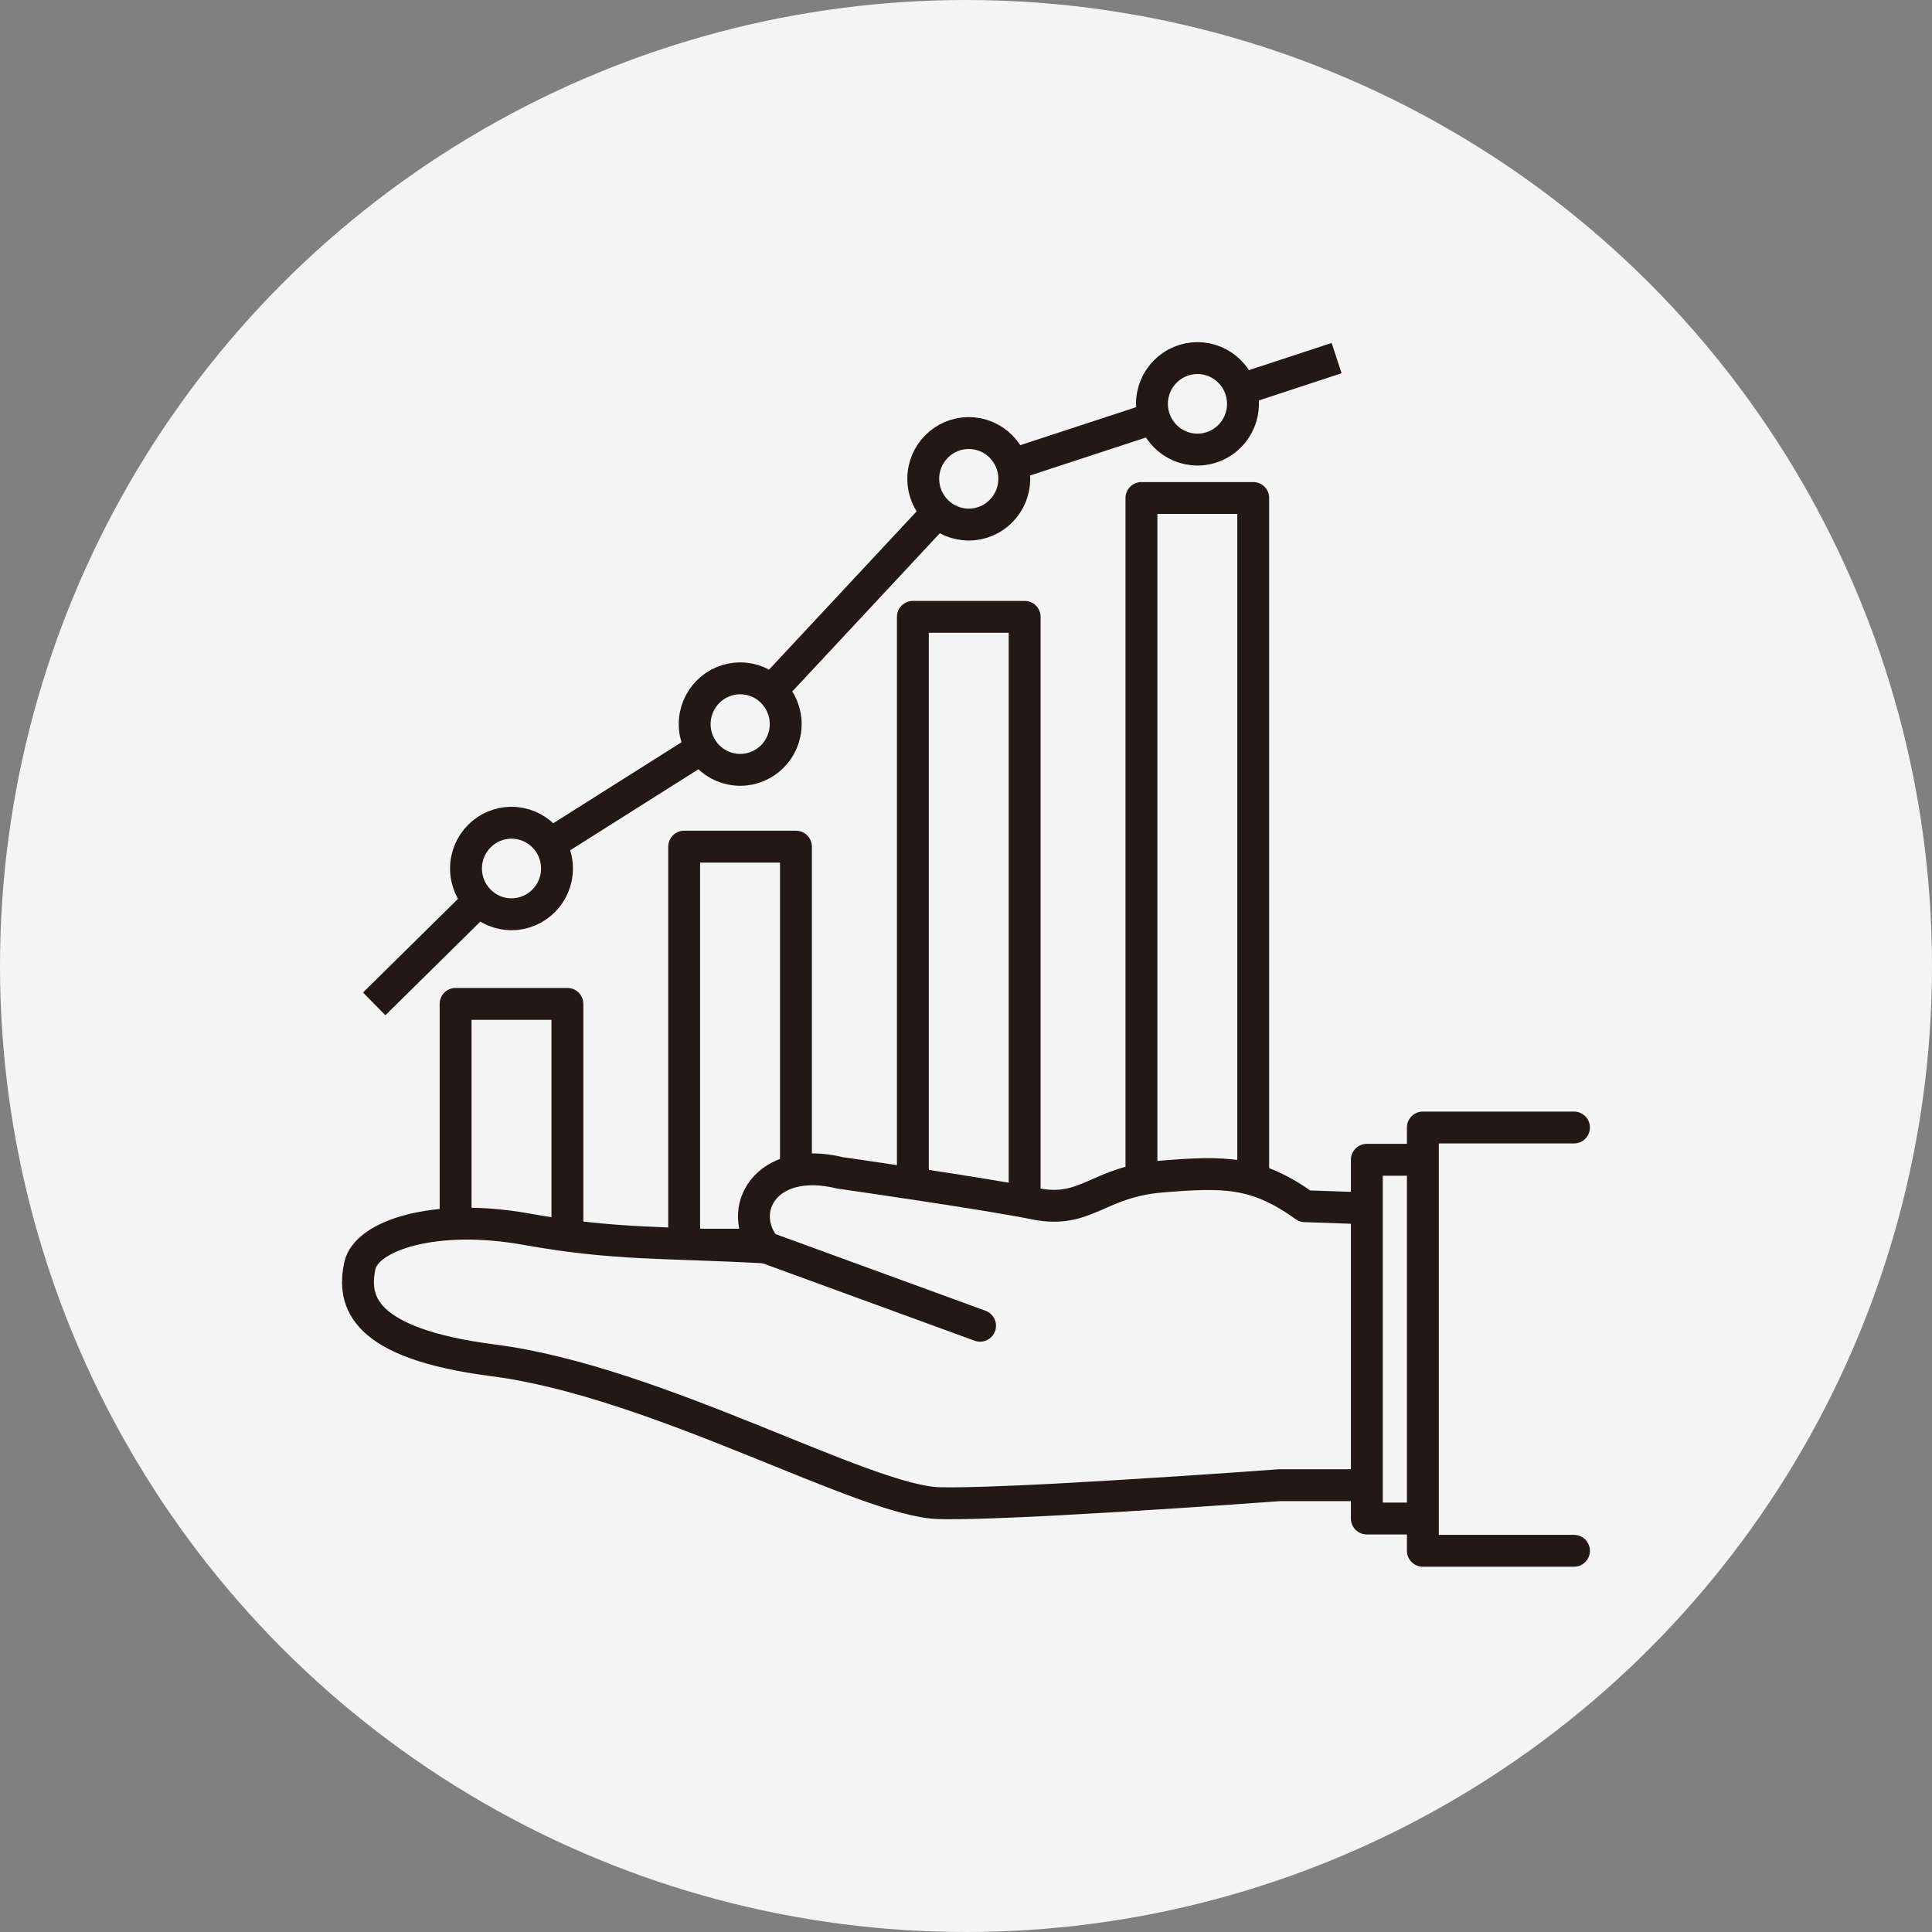 <svg width="120" height="120" viewBox="0 0 120 120" fill="none" xmlns="http://www.w3.org/2000/svg">
<rect x="0" y="0" width="120" height="120" fill="#808080" stroke="none"/>
<circle cx="60" cy="60" r="60" fill="#F4F4F4"/>
<path d="M35.242 62.353H28.298V77.317H35.242V62.353Z" fill="#F4F4F4" stroke="#231815" stroke-width="1.98" stroke-linecap="round" stroke-linejoin="round"/>
<path d="M49.438 52.588H42.495V77.309H49.438V52.588Z" fill="#F4F4F4" stroke="#231815" stroke-width="1.98" stroke-linecap="round" stroke-linejoin="round"/>
<path d="M63.643 38.314H56.7V77.309H63.643V38.314Z" fill="#F4F4F4" stroke="#231815" stroke-width="1.98" stroke-linecap="round" stroke-linejoin="round"/>
<path d="M77.84 30.931H70.897V77.309H77.84V30.931Z" fill="#F4F4F4" stroke="#231815" stroke-width="1.98" stroke-linecap="round" stroke-linejoin="round"/>
<path d="M23.242 62.353L31.77 53.943L45.967 44.975L60.172 29.74L74.376 25.083L83.019 22.242" stroke="#231815" stroke-width="1.98" stroke-linejoin="round"/>
<path d="M31.77 56.785C33.331 56.785 34.596 55.513 34.596 53.943C34.596 52.374 33.331 51.102 31.77 51.102C30.209 51.102 28.944 52.374 28.944 53.943C28.944 55.513 30.209 56.785 31.77 56.785Z" fill="#F4F4F4" stroke="#231815" stroke-width="1.98" stroke-linecap="round" stroke-linejoin="round"/>
<path d="M48.801 44.975C48.801 46.544 47.535 47.817 45.975 47.817C44.414 47.817 43.148 46.544 43.148 44.975C43.148 43.406 44.414 42.133 45.975 42.133C47.535 42.133 48.801 43.406 48.801 44.975Z" fill="#F4F4F4" stroke="#231815" stroke-width="1.98" stroke-linecap="round" stroke-linejoin="round"/>
<path d="M62.998 29.74C62.998 31.309 61.732 32.582 60.172 32.582C58.611 32.582 57.345 31.309 57.345 29.74C57.345 28.171 58.611 26.898 60.172 26.898C61.732 26.898 62.998 28.171 62.998 29.74Z" fill="#F4F4F4" stroke="#231815" stroke-width="1.98" stroke-linecap="round" stroke-linejoin="round"/>
<path d="M77.203 25.083C77.203 26.652 75.937 27.925 74.377 27.925C72.816 27.925 71.55 26.652 71.55 25.083C71.55 23.515 72.816 22.242 74.377 22.242C75.937 22.242 77.203 23.515 77.203 25.083Z" fill="#F4F4F4" stroke="#231815" stroke-width="1.98" stroke-linecap="round" stroke-linejoin="round"/>
<path d="M65.505 93.144C62.532 93.3 59.837 93.398 58.358 93.365C53.727 93.267 40.812 85.801 30.642 84.495C22.458 83.444 21.886 80.808 22.352 78.615C22.752 76.743 26.991 75.322 32.701 76.348C38.231 77.342 41.302 77.137 47.551 77.482C45.681 75.215 47.502 71.716 52.183 72.85C52.183 72.85 61.16 74.131 64.313 74.771C67.466 75.404 68.209 73.4 72.13 73.08C76.051 72.759 78.019 72.743 81.05 74.919L91.048 75.272V92.248H79.473C79.473 92.248 74.589 92.61 69.394 92.922L65.497 93.144H65.505Z" fill="#F4F4F4" stroke="#231815" stroke-width="1.98" stroke-linecap="round" stroke-linejoin="round"/>
<path d="M84.897 72.036V94.318H91.424V72.036H84.897Z" fill="#F4F4F4" stroke="#231815" stroke-width="1.98" stroke-linecap="round" stroke-linejoin="round"/>
<path d="M97.763 96.322H88.377V70.032H97.763" fill="#F4F4F4"/>
<path d="M97.763 96.322H88.377V70.032H97.763" stroke="#231815" stroke-width="1.98" stroke-linecap="round" stroke-linejoin="round"/>
<path d="M47.559 77.481L60.874 82.344" stroke="#231815" stroke-width="1.98" stroke-linecap="round" stroke-linejoin="round"/>
</svg>
